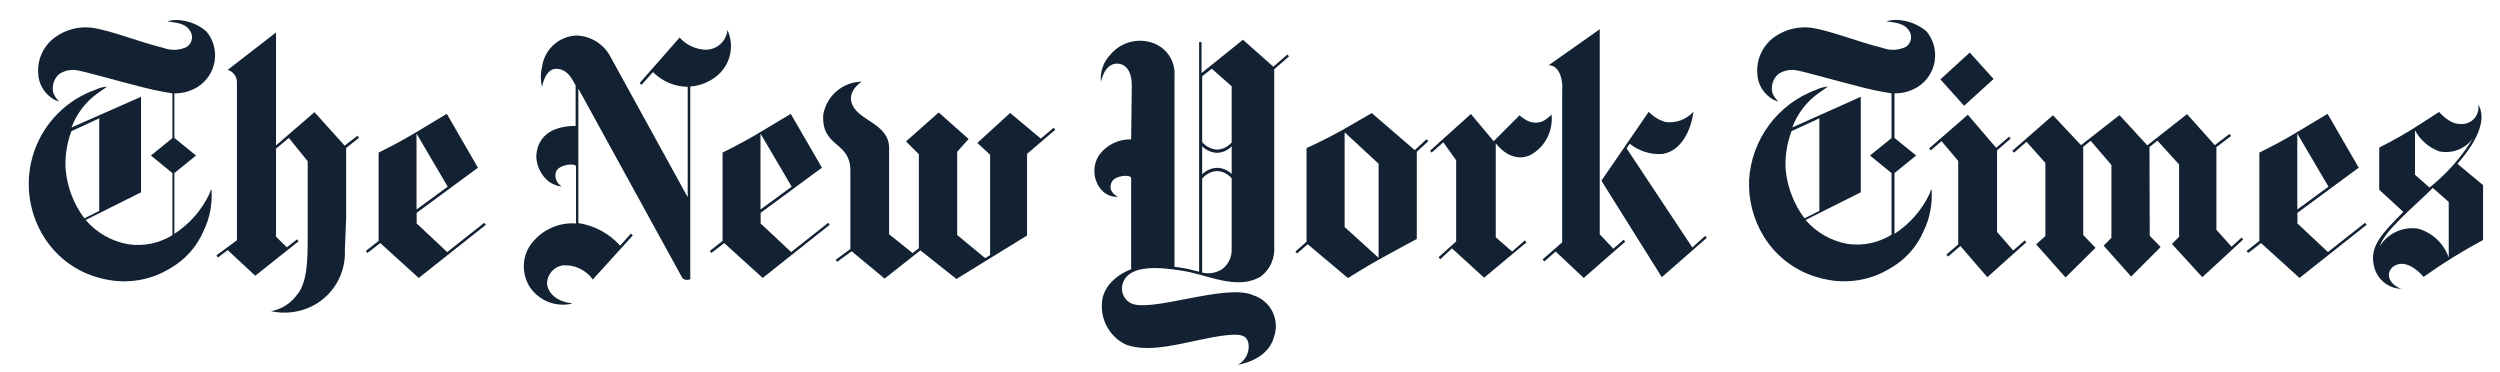 <svg xmlns="http://www.w3.org/2000/svg" width="195" height="29" viewBox="0 0 195 29" fill="none"><path d="M7.74 16.451V9.231L5.57 10.231C5.208 11.187 5.055 12.21 5.12 13.231C5.247 14.608 5.752 15.923 6.58 17.031L7.74 16.451ZM14.1 1.581C14.838 1.666 15.534 1.969 16.1 2.451C16.366 2.768 16.56 3.139 16.671 3.537C16.782 3.936 16.806 4.353 16.743 4.762C16.679 5.171 16.529 5.562 16.303 5.908C16.077 6.254 15.779 6.548 15.43 6.771C14.883 7.114 14.247 7.291 13.6 7.281V10.761L15.29 12.131L13.6 13.501V18.241C14.792 17.466 15.744 16.376 16.35 15.091C16.35 15.091 16.35 14.971 16.49 14.751C16.585 15.88 16.371 17.014 15.87 18.031C15.354 19.23 14.467 20.232 13.34 20.891C11.811 21.853 9.964 22.172 8.2 21.781C7.219 21.586 6.288 21.192 5.466 20.623C4.644 20.053 3.947 19.321 3.42 18.471C2.804 17.483 2.418 16.369 2.289 15.211C2.16 14.054 2.293 12.882 2.676 11.783C3.06 10.684 3.685 9.684 4.506 8.858C5.327 8.032 6.323 7.401 7.42 7.011C7.716 6.869 8.034 6.781 8.36 6.751C8.14 6.901 7.89 7.101 7.58 7.301C6.667 7.963 5.971 8.882 5.58 9.941L11 7.551V15.001L6.68 17.161C7.535 18.156 8.708 18.824 10 19.051C11.198 19.23 12.421 18.979 13.45 18.341V13.501L11.77 12.131L13.45 10.771V7.281C12.547 7.143 11.652 6.952 10.77 6.711C9.77 6.471 6.61 5.581 6.11 5.501C5.854 5.443 5.589 5.438 5.331 5.486C5.074 5.534 4.828 5.635 4.61 5.781C4.408 5.961 4.259 6.193 4.179 6.453C4.1 6.712 4.093 6.988 4.16 7.251C4.257 7.505 4.415 7.732 4.62 7.911C4.434 7.872 4.257 7.798 4.1 7.691C3.772 7.48 3.499 7.194 3.304 6.857C3.11 6.519 2.998 6.14 2.98 5.751C2.937 5.196 3.039 4.64 3.276 4.137C3.513 3.634 3.876 3.201 4.33 2.881C5.152 2.298 6.16 2.041 7.16 2.161C8.73 2.391 10.85 3.281 12.73 3.731C13.022 3.842 13.334 3.894 13.646 3.884C13.959 3.874 14.266 3.801 14.55 3.671C14.748 3.548 14.892 3.354 14.949 3.128C15.007 2.903 14.975 2.663 14.86 2.461C14.46 1.761 13.69 1.781 13.04 1.661C13.385 1.564 13.745 1.537 14.1 1.581Z" fill="#122233"></path><path d="M34.92 14.56L32.49 16.34V10.42L34.92 14.56ZM34.85 8.88L32.11 10.52C31.01 11.18 29.53 11.9 29.53 11.9V18.79L28.53 19.58L28.66 19.73L29.66 18.96L32.66 21.68L37.9 17.53L37.77 17.38L34.88 19.66L32.5 17.43V16.6L37.28 13.08L34.85 8.88Z" fill="#122233"></path><path d="M21.12 24.269C22.259 24.526 23.452 24.363 24.48 23.809C25.246 23.392 25.879 22.767 26.307 22.007C26.735 21.246 26.941 20.381 26.9 19.509L27 16.999V11.539L28 10.749L27.88 10.589L26.88 11.359L24.53 8.749L21.53 11.339V2.529L17.76 5.449C17.966 5.509 18.147 5.634 18.277 5.805C18.407 5.976 18.478 6.185 18.48 6.399V18.739L16.88 19.919L16.99 20.089L17.76 19.509L19.91 21.509L23.29 18.819L23.17 18.669L22.37 19.289L21.53 18.459V11.599L22.53 10.759L24 12.579V18.509C24 20.079 24 22.049 23.16 22.999C22.682 23.665 21.966 24.12 21.16 24.269" fill="#122233"></path><path d="M44.57 23.65C43.22 23.5 42.65 22.65 42.67 22.03C42.694 21.706 42.825 21.4 43.042 21.159C43.259 20.918 43.551 20.757 43.87 20.7C44.327 20.663 44.785 20.745 45.2 20.938C45.615 21.13 45.974 21.427 46.24 21.8L49.36 18.36L49.21 18.22L48.37 19.16C47.521 18.212 46.368 17.59 45.11 17.4V6.91L53.21 21.66C53.21 21.66 53.29 21.83 53.62 21.83C53.95 21.83 53.84 21.6 53.84 21.6V6.75C54.634 6.691 55.387 6.379 55.99 5.86C56.479 5.433 56.816 4.859 56.952 4.225C57.087 3.59 57.013 2.929 56.74 2.34C56.701 2.756 56.51 3.142 56.204 3.426C55.898 3.71 55.498 3.872 55.08 3.88C54.688 3.871 54.303 3.782 53.947 3.619C53.591 3.456 53.272 3.221 53.01 2.93L49.89 6.48L50.04 6.62L50.93 5.62C51.646 6.346 52.62 6.76 53.64 6.77V15.38L47.64 4.47C47.389 3.973 47.008 3.553 46.538 3.253C46.069 2.954 45.527 2.787 44.97 2.77C44.306 2.794 43.672 3.053 43.18 3.499C42.688 3.946 42.369 4.551 42.28 5.21C42.156 5.726 42.156 6.264 42.28 6.78C42.28 6.78 42.5 5.36 43.38 5.37C44.26 5.38 44.59 6.11 44.9 6.66V9.82C44.09 9.82 41.96 9.97 41.83 12.18C41.838 12.566 41.932 12.947 42.105 13.292C42.278 13.638 42.526 13.941 42.83 14.18C43.125 14.388 43.47 14.516 43.83 14.55C43.642 14.443 43.493 14.278 43.407 14.08C43.32 13.882 43.3 13.66 43.35 13.45C43.53 12.81 44.89 12.7 44.93 12.97V17.43C44.208 17.377 43.486 17.522 42.839 17.848C42.193 18.173 41.647 18.668 41.26 19.28C40.984 19.758 40.845 20.304 40.859 20.856C40.873 21.408 41.04 21.946 41.34 22.41C41.691 22.924 42.189 23.321 42.768 23.549C43.348 23.777 43.983 23.826 44.59 23.69" fill="#122233"></path><path d="M61.75 14.56L59.32 16.34V10.42L61.75 14.56ZM61.68 8.88L58.94 10.52C57.83 11.18 56.36 11.9 56.36 11.9V18.79L55.36 19.58L55.49 19.73L56.49 18.96L59.49 21.68L64.72 17.53L64.6 17.38L61.71 19.66L59.33 17.43V16.6L64.11 13.08L61.68 8.88Z" fill="#122233"></path><path d="M69 21.73L66.43 19.6L65.3 20.42L65.19 20.26L66.33 19.42V13.42C66.39 10.97 64.08 11.58 64.21 8.97C64.325 8.253 64.689 7.6 65.238 7.125C65.786 6.649 66.485 6.382 67.21 6.37C67.21 6.37 66.16 7.03 66.41 7.97C66.81 9.43 69.3 9.56 69.35 11.5V18.27L71.18 19.74L71.67 19.36V12.03L70.67 11.03L73.22 8.77L75.55 10.84L74.66 11.84V18.33L76.85 20.14L77.23 19.89V12.07L76.23 11.15L78.79 8.81L81.18 10.81L82.18 9.97L82.31 10.12L80.11 12V18.37L74.6 21.76L71.79 19.53L69 21.73Z" fill="#122233"></path><path d="M181.62 14.56L179.19 16.34V10.42L181.62 14.56ZM181.55 8.88L178.81 10.52C177.71 11.18 176.23 11.9 176.23 11.9V18.79L175.23 19.58L175.36 19.73L176.36 18.96L179.36 21.68L184.6 17.53L184.47 17.38L181.58 19.66L179.2 17.43V16.6L183.98 13.08L181.55 8.88Z" fill="#122233"></path><path d="M156.96 11.76L157.09 11.91L158.07 11.06L159.54 12.71V18.41L158.82 19.06L161.11 21.64L163.45 19.33L162.49 18.33V11.45L163.07 10.98L164.69 12.87V18.55L164.08 19.16L166.23 21.57L168.53 19.27L167.68 18.39L167.66 11.47L168.28 10.97L169.97 12.83V18.47L169.41 19.03L171.78 21.62L174.97 18.68L174.84 18.53L174.06 19.24L172.88 17.93V11.48L174.02 10.61L173.9 10.45L172.75 11.32L170.59 8.9L167.49 11.34L165.32 8.98L162.32 11.32L160.13 8.99L156.96 11.76Z" fill="#122233"></path><path d="M150.47 11.58L150.6 11.73L151.44 11.01L152.74 12.55V19.06L151.82 19.86L151.95 20.01L152.91 19.19L155.01 21.62L158.05 18.9L157.93 18.75L157.03 19.54L155.77 18.09V11.73L156.83 10.81L156.71 10.66L155.7 11.53L153.49 8.95L150.47 11.58Z" fill="#122233"></path><path d="M151.35 6.19L153.64 4.1L155.5 6.16L153.2 8.25L151.35 6.19Z" fill="#122233"></path><path d="M141.91 16.45V9.23L139.74 10.23C139.377 11.187 139.22 12.209 139.28 13.23C139.414 14.607 139.923 15.921 140.75 17.03L141.91 16.45ZM148.27 1.58C149.008 1.666 149.704 1.968 150.27 2.45C150.534 2.768 150.727 3.139 150.837 3.537C150.946 3.935 150.971 4.353 150.907 4.761C150.844 5.169 150.695 5.56 150.469 5.906C150.244 6.252 149.948 6.547 149.6 6.77C149.052 7.114 148.416 7.291 147.77 7.28V10.76L149.46 12.13L147.77 13.5V18.24C148.961 17.466 149.914 16.375 150.52 15.09C150.52 15.09 150.52 14.97 150.66 14.75C150.749 15.879 150.535 17.012 150.04 18.03C149.524 19.232 148.633 20.235 147.5 20.89C145.974 21.852 144.13 22.171 142.37 21.78C141.389 21.586 140.458 21.192 139.636 20.622C138.813 20.053 138.117 19.32 137.59 18.47C136.763 17.134 136.359 15.58 136.43 14.01C136.527 12.464 137.072 10.98 137.996 9.737C138.921 8.495 140.187 7.547 141.64 7.01C141.935 6.869 142.254 6.781 142.58 6.75C142.36 6.9 142.11 7.1 141.8 7.3C140.887 7.963 140.191 8.882 139.8 9.94L145.14 7.55V15L140.83 17.16C141.674 18.132 142.824 18.788 144.09 19.02C145.288 19.2 146.51 18.948 147.54 18.31V13.5L145.86 12.13L147.54 10.77V7.28C146.636 7.142 145.742 6.952 144.86 6.71C143.86 6.47 140.7 5.58 140.2 5.5C139.944 5.442 139.679 5.437 139.421 5.486C139.163 5.534 138.918 5.634 138.7 5.78C138.497 5.96 138.348 6.193 138.269 6.452C138.19 6.711 138.183 6.987 138.25 7.25C138.347 7.505 138.505 7.731 138.71 7.91C138.524 7.872 138.347 7.797 138.19 7.69C137.859 7.483 137.584 7.198 137.389 6.859C137.193 6.521 137.084 6.14 137.07 5.75C137.027 5.197 137.128 4.642 137.363 4.139C137.597 3.636 137.958 3.203 138.41 2.88C139.232 2.299 140.24 2.043 141.24 2.16C142.82 2.39 144.94 3.28 146.82 3.73C147.11 3.842 147.42 3.894 147.731 3.884C148.042 3.874 148.348 3.801 148.63 3.67C148.83 3.549 148.975 3.356 149.035 3.13C149.094 2.904 149.064 2.664 148.95 2.46C148.55 1.76 147.78 1.78 147.13 1.66C147.5 1.553 147.889 1.525 148.27 1.58Z" fill="#122233"></path><path d="M188.37 10.21V13.63L189.5 14.63C190.841 13.563 191.985 12.27 192.88 10.81C192.584 11.206 192.182 11.51 191.72 11.687C191.258 11.864 190.755 11.906 190.27 11.81C189.458 11.513 188.782 10.93 188.37 10.17M185.6 19.24C185.906 18.736 186.354 18.333 186.888 18.083C187.421 17.832 188.017 17.744 188.6 17.83C189.153 17.985 189.66 18.272 190.078 18.665C190.495 19.059 190.812 19.547 191 20.09V15.75L189.76 14.66C188.34 16.08 185.9 18.06 185.6 19.28V19.24ZM187.38 22.53C186.856 22.532 186.348 22.352 185.942 22.02C185.537 21.687 185.26 21.224 185.16 20.71C184.81 19.18 185.86 18.15 187.46 16.53L185.58 14.8V11.51C185.58 11.51 186.96 10.82 188.05 10.14C189.14 9.46 190.25 8.73 190.25 8.73C190.25 8.73 191.06 9.73 191.97 9.67C192.165 9.679 192.36 9.644 192.539 9.568C192.719 9.491 192.879 9.375 193.007 9.227C193.135 9.08 193.228 8.906 193.278 8.717C193.329 8.529 193.337 8.331 193.3 8.14C193.54 8.58 194.2 9.88 191.68 12.78L193.68 14.44V18.72C192.073 19.578 190.523 20.54 189.04 21.6C189.04 21.6 187.78 20.03 186.69 20.78C186 21.33 186.34 22.19 187.38 22.57V22.53Z" fill="#122233"></path><path d="M104.88 17.71L107.53 20.11V12.77L104.88 10.32V17.71ZM110.35 11.71L111.27 10.86L111.41 11.01L110.51 11.84V18.64C110.51 18.64 108.8 19.55 107.6 20.22C106.4 20.89 105.14 21.69 105.14 21.69L102 19.05L101.17 19.77L101.04 19.62L101.91 18.86V11.55C101.91 11.55 103.39 10.88 104.64 10.18L107 8.82L110.35 11.71Z" fill="#122233"></path><path d="M116.52 11L118.52 9C118.683 9.142 118.86 9.266 119.05 9.37C119.245 9.483 119.465 9.55 119.691 9.564C119.916 9.578 120.142 9.539 120.35 9.45C120.6 9.314 120.827 9.139 121.02 8.93C121.089 9.559 120.97 10.195 120.678 10.758C120.386 11.32 119.935 11.784 119.38 12.09C118.99 12.28 117.86 12.64 116.67 11.19V18.51L117.94 19.62L118.94 18.75L119.06 18.91L115.76 21.66L113.25 19.37L112.35 20.22L112.2 20.07L113.58 18.83V12.5L112.58 11.1L111.67 11.9L111.54 11.76L114.73 8.89L116.52 11.03" fill="#122233"></path><path d="M124.92 14.08L128.6 8.72C128.963 9.102 129.423 9.379 129.93 9.52C130.329 9.569 130.734 9.521 131.11 9.38C131.486 9.239 131.822 9.009 132.09 8.71C131.9 10.14 131.17 11.77 129.67 12.01C128.75 12.077 127.838 11.791 127.12 11.21L126.88 11.58L132 19.3L133 18.4L133.13 18.55L129.62 21.62L124.9 14.08" fill="#122233"></path><path d="M121.87 6.919C121.87 5.759 121.4 5.049 120.78 5.099L124.78 2.279V18.279L125.84 19.399L126.64 18.699L126.77 18.849L123.53 21.679L121.34 19.619L120.46 20.389L120.32 20.239L121.85 18.899V6.899" fill="#122233"></path><path d="M96.07 11.41C95.923 11.566 95.747 11.691 95.551 11.779C95.356 11.866 95.145 11.914 94.93 11.92C94.492 11.905 94.077 11.723 93.77 11.41V13.6C94.077 13.287 94.492 13.104 94.93 13.09C95.358 13.097 95.766 13.269 96.07 13.57V11.41ZM96.07 6.73L94.52 5.36L93.77 5.95V11.08C93.913 11.252 94.089 11.394 94.289 11.495C94.488 11.597 94.707 11.656 94.93 11.67C95.149 11.66 95.363 11.606 95.559 11.509C95.755 11.413 95.929 11.277 96.07 11.11V6.73ZM93.77 21.26C94.047 21.326 94.334 21.333 94.614 21.279C94.893 21.226 95.158 21.113 95.39 20.95C95.611 20.767 95.788 20.535 95.906 20.273C96.023 20.012 96.08 19.727 96.07 19.44V13.91C95.931 13.74 95.757 13.602 95.561 13.504C95.364 13.405 95.15 13.35 94.93 13.34C94.707 13.353 94.488 13.412 94.289 13.514C94.089 13.615 93.913 13.757 93.77 13.93V21.26ZM88.28 6.66C88.28 5.58 87.84 4.98 87.13 4.96C86.13 4.96 85.87 6.38 85.87 6.38C85.833 5.994 85.88 5.604 86.007 5.238C86.135 4.872 86.341 4.538 86.61 4.26C86.968 3.83 87.438 3.509 87.968 3.332C88.498 3.156 89.067 3.13 89.61 3.26C90.212 3.389 90.746 3.731 91.114 4.224C91.481 4.717 91.658 5.326 91.61 5.94V20.81C91.61 20.81 92.21 20.88 92.61 20.97C93.01 21.06 93.53 21.19 93.53 21.19V3.28H93.72V5.7L96.95 3.1L99.32 5.2L100.42 4.25L100.54 4.4L99.39 5.4V19.22C99.425 19.668 99.347 20.117 99.163 20.528C98.98 20.938 98.697 21.296 98.34 21.57C96.44 22.69 94.15 21.39 92.11 21.1C90.59 20.87 88.21 20.59 87.62 21.98C87.494 22.265 87.475 22.585 87.567 22.883C87.659 23.181 87.855 23.436 88.12 23.6C89.5 24.52 95.64 22.05 97.75 23.03C98.076 23.132 98.378 23.299 98.638 23.522C98.897 23.744 99.109 24.017 99.259 24.324C99.41 24.631 99.496 24.965 99.514 25.306C99.531 25.648 99.479 25.989 99.36 26.31C98.87 28.13 96.56 28.45 96.56 28.45C96.861 28.284 97.102 28.028 97.247 27.717C97.393 27.406 97.436 27.057 97.37 26.72C97.21 26.17 96.83 26.02 95.63 26.15C93 26.45 89.85 27.72 87.74 26.84C87.167 26.546 86.692 26.092 86.374 25.532C86.056 24.973 85.909 24.332 85.95 23.69C86.01 21.76 88.23 21 88.23 21V13.88C88.17 13.59 86.98 13.67 86.72 14.19C86.33 14.98 87.21 15.35 87.21 15.35C86.954 15.366 86.697 15.32 86.461 15.216C86.226 15.111 86.02 14.951 85.86 14.75C85.557 14.374 85.382 13.91 85.362 13.428C85.342 12.945 85.478 12.469 85.75 12.07C86.038 11.686 86.413 11.377 86.844 11.168C87.276 10.959 87.751 10.857 88.23 10.87L88.28 6.66Z" fill="#122233"></path></svg>